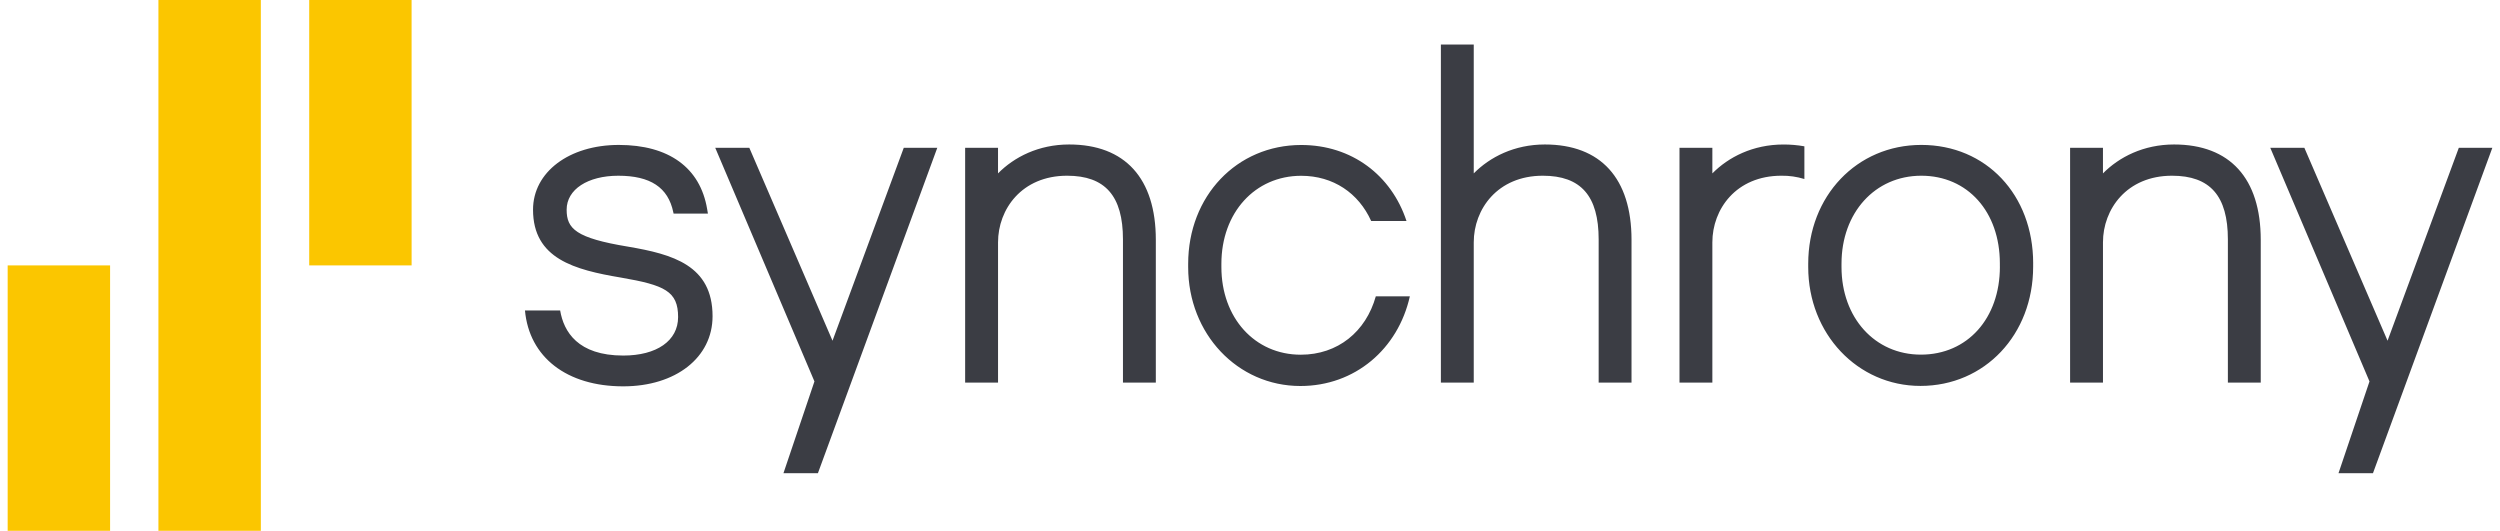 <svg xmlns="http://www.w3.org/2000/svg" fill="none" viewBox="0 0 212 45" height="45" width="212">
<g clip-path="url(#clip0_754_8211)">
<path fill="#FBC600" d="M34.903 0H26.221V22.506H34.905L34.903 0ZM9.336 22.506H0.65V45.011H9.336V22.506ZM22.121 45.011H13.434V0H22.119L22.121 45.011Z"></path>
<path fill="#3B3D44" d="M76.639 12.535L70.597 28.893L63.543 12.535H60.653L69.065 32.345L66.437 40.126H69.359L79.481 12.535H76.639ZM208.507 12.535L202.465 28.893L195.411 12.535H192.52L200.933 32.345L198.305 40.126H201.228L211.35 12.535H208.507ZM53.259 20.916C48.824 20.184 48.051 19.397 48.051 17.781C48.051 16.059 49.846 14.902 52.434 14.902C55.138 14.902 56.661 15.886 57.096 18.002L57.12 18.113H60.031L59.966 17.728C59.379 14.221 56.718 12.29 52.475 12.29C48.258 12.29 45.201 14.599 45.201 17.781C45.201 21.949 48.732 22.879 52.661 23.54C56.367 24.179 57.503 24.697 57.503 26.887C57.503 28.9 55.686 30.151 52.855 30.151C48.993 30.151 47.803 28.117 47.501 26.328H44.517C44.879 30.294 48.066 32.762 52.848 32.762C57.31 32.762 60.425 30.315 60.425 26.817C60.426 22.494 57.037 21.559 53.259 20.916ZM151.239 12.254C148.648 12.254 146.577 13.321 145.208 14.704V12.535H142.421V32.445H145.208V20.547C145.208 17.741 147.219 14.901 151.063 14.901C151.723 14.891 152.381 14.985 153.012 15.181V12.408C152.426 12.304 151.83 12.252 151.234 12.254H151.239ZM110.305 30.079C106.405 30.079 103.574 26.953 103.574 22.647V22.368C103.574 18.041 106.42 14.907 110.34 14.907C113.061 14.907 115.209 16.377 116.274 18.738H119.27C117.99 14.856 114.625 12.295 110.346 12.295C104.875 12.295 100.757 16.627 100.757 22.374V22.654C100.757 28.305 104.939 32.733 110.275 32.733C114.9 32.733 118.555 29.599 119.556 25.127H116.669C115.827 28.132 113.444 30.079 110.305 30.079ZM184.362 12.252C181.771 12.252 179.7 13.319 178.331 14.704V12.535H175.544V32.444H178.332V20.547C178.332 17.741 180.345 14.901 184.188 14.901C187.421 14.901 188.924 16.617 188.924 20.301V32.444H191.711V20.336C191.71 15.125 189.101 12.252 184.362 12.252ZM169.588 22.613V22.333C169.588 17.956 166.853 14.901 162.926 14.901C158.999 14.901 156.16 18.041 156.16 22.361V22.641C156.16 26.948 158.991 30.073 162.891 30.073C166.837 30.073 169.591 27.003 169.591 22.613H169.588ZM172.411 22.333V22.613C172.411 28.378 168.308 32.726 162.856 32.726C157.517 32.726 153.337 28.299 153.337 22.647V22.368C153.337 16.621 157.46 12.289 162.926 12.289C168.424 12.289 172.413 16.516 172.413 22.333H172.411ZM131.005 12.252C128.414 12.252 126.343 13.319 124.974 14.704V3.777H122.187V32.444H124.974V20.547C124.974 17.741 126.986 14.901 130.831 14.901C134.064 14.901 135.566 16.617 135.566 20.301V32.444H138.353V20.336C138.353 15.125 135.744 12.252 131.005 12.252ZM98.014 20.335V32.443H95.227V20.301C95.227 16.617 93.721 14.901 90.49 14.901C86.647 14.901 84.634 17.741 84.634 20.547V32.444H81.844V12.535H84.632V14.704C85.999 13.319 88.072 12.252 90.663 12.252C95.403 12.252 98.014 15.125 98.014 20.336V20.335Z"></path>
</g>
<defs>
<clipPath id="clip0_754_8211">
<rect transform="translate(0.65)" fill="white" height="45" width="210.701"></rect>
</clipPath>
</defs>
</svg>
